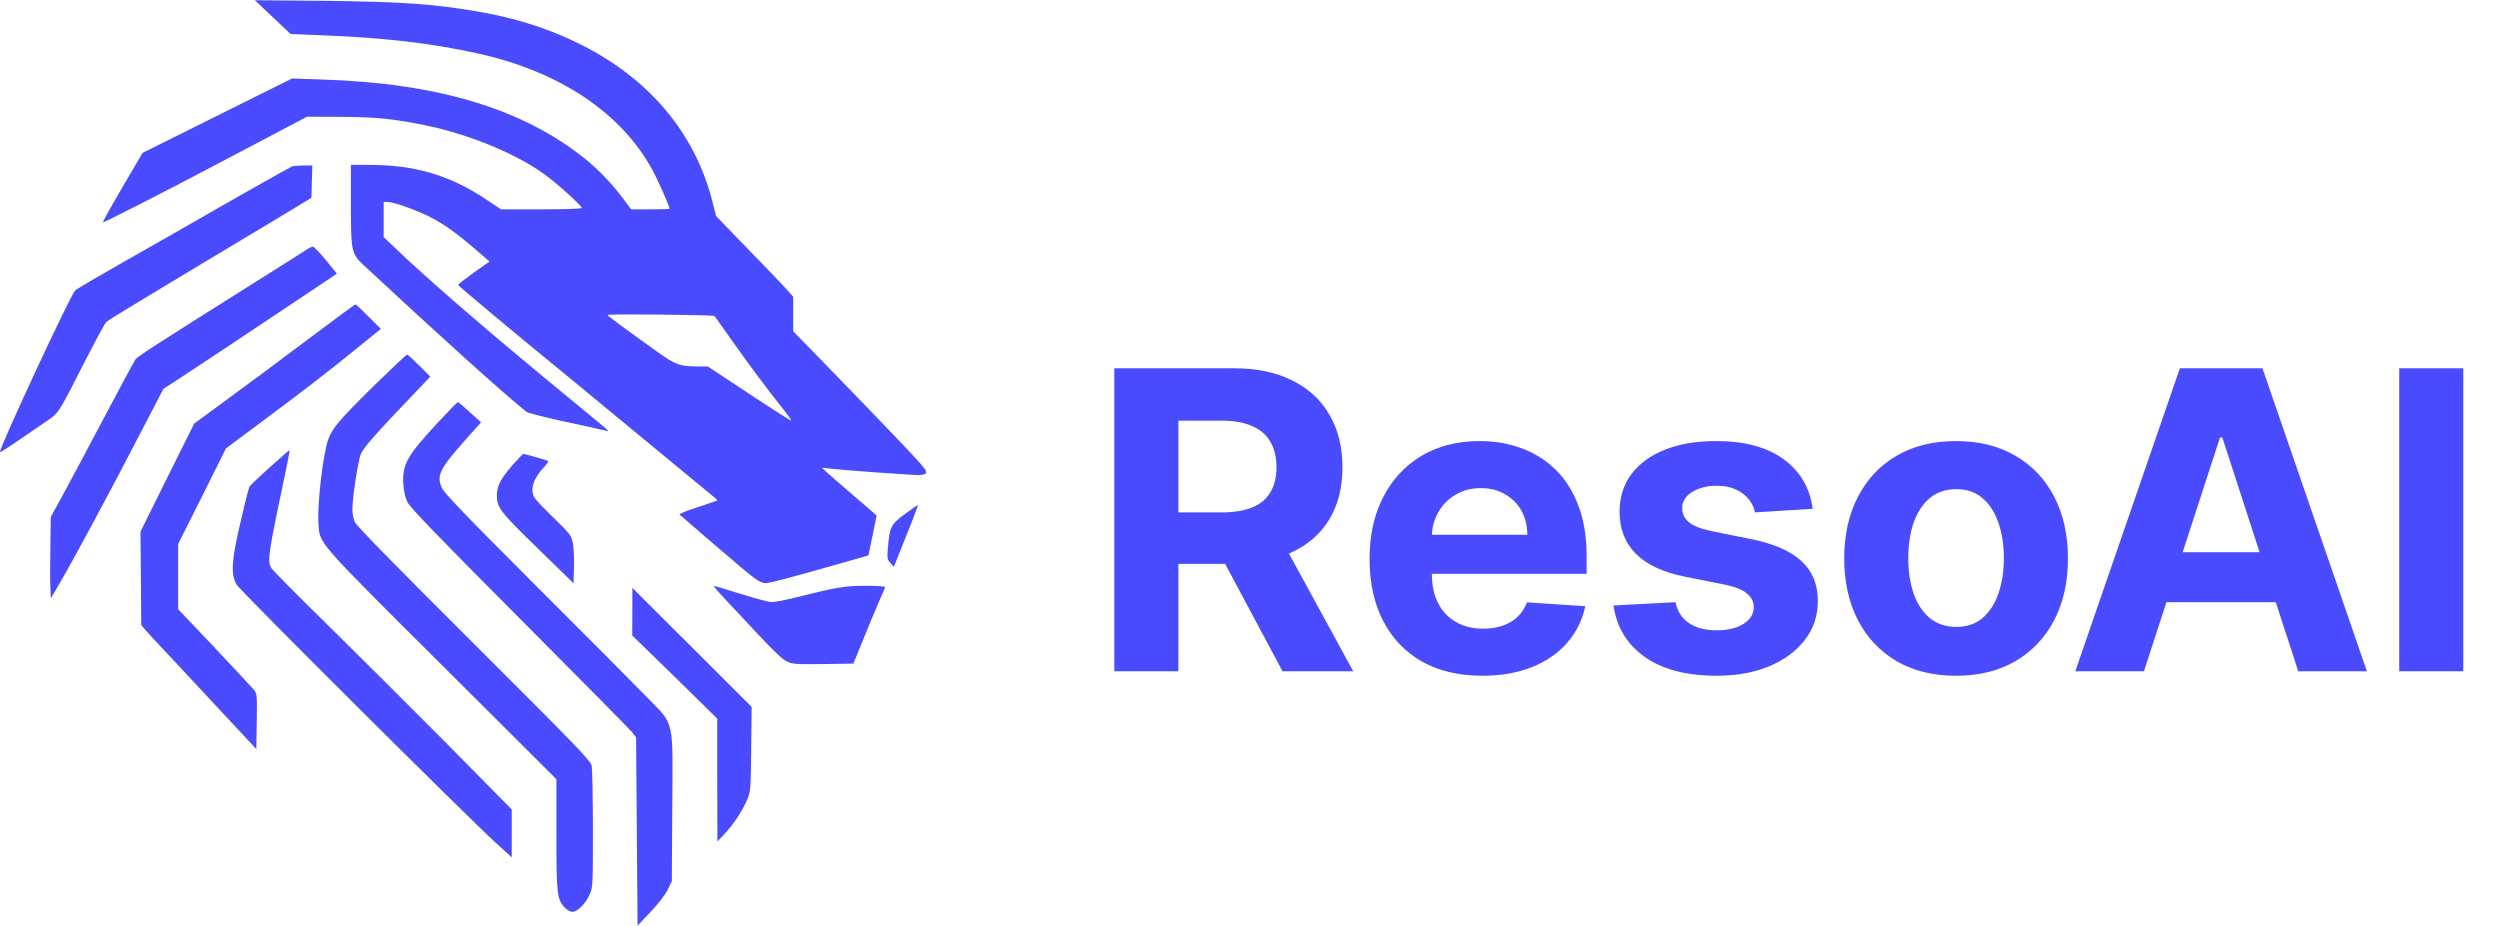 <?xml version="1.0" encoding="UTF-8"?> <svg xmlns="http://www.w3.org/2000/svg" width="108" height="40" viewBox="0 0 108 40" fill="none"><path d="M48.138 29V15.909H53.303C54.291 15.909 55.135 16.086 55.834 16.44C56.537 16.789 57.072 17.285 57.438 17.929C57.809 18.568 57.994 19.32 57.994 20.185C57.994 21.055 57.807 21.803 57.432 22.429C57.057 23.051 56.514 23.528 55.802 23.861C55.094 24.193 54.238 24.359 53.232 24.359H49.774V22.135H52.785C53.313 22.135 53.752 22.062 54.102 21.918C54.451 21.773 54.711 21.555 54.881 21.266C55.056 20.976 55.144 20.616 55.144 20.185C55.144 19.751 55.056 19.384 54.881 19.086C54.711 18.788 54.449 18.562 54.095 18.408C53.746 18.251 53.305 18.172 52.772 18.172H50.906V29H48.138ZM55.207 23.043L58.461 29H55.406L52.222 23.043H55.207ZM64.035 29.192C63.025 29.192 62.156 28.987 61.427 28.578C60.703 28.165 60.145 27.581 59.753 26.827C59.361 26.068 59.165 25.171 59.165 24.136C59.165 23.126 59.361 22.239 59.753 21.477C60.145 20.714 60.697 20.119 61.408 19.693C62.124 19.267 62.964 19.054 63.927 19.054C64.574 19.054 65.177 19.158 65.736 19.367C66.298 19.572 66.788 19.881 67.206 20.294C67.628 20.707 67.956 21.227 68.19 21.854C68.425 22.476 68.542 23.204 68.542 24.04V24.788H60.251V23.1H65.979C65.979 22.708 65.893 22.361 65.723 22.058C65.552 21.756 65.316 21.519 65.013 21.349C64.715 21.174 64.368 21.087 63.971 21.087C63.558 21.087 63.192 21.183 62.872 21.374C62.557 21.562 62.309 21.815 62.13 22.135C61.952 22.45 61.86 22.802 61.856 23.19V24.794C61.856 25.28 61.945 25.7 62.124 26.053C62.307 26.407 62.565 26.68 62.898 26.871C63.23 27.063 63.624 27.159 64.08 27.159C64.383 27.159 64.66 27.116 64.911 27.031C65.162 26.946 65.378 26.818 65.557 26.648C65.736 26.477 65.872 26.268 65.966 26.021L68.484 26.188C68.356 26.793 68.094 27.321 67.698 27.773C67.306 28.22 66.799 28.57 66.177 28.821C65.559 29.068 64.845 29.192 64.035 29.192ZM78.308 21.982L75.815 22.135C75.772 21.922 75.681 21.73 75.54 21.56C75.399 21.385 75.214 21.246 74.984 21.144C74.758 21.038 74.487 20.984 74.172 20.984C73.75 20.984 73.394 21.074 73.105 21.253C72.815 21.428 72.67 21.662 72.67 21.956C72.67 22.19 72.764 22.389 72.951 22.55C73.139 22.712 73.46 22.842 73.916 22.94L75.693 23.298C76.648 23.494 77.36 23.81 77.828 24.244C78.297 24.679 78.531 25.25 78.531 25.957C78.531 26.601 78.342 27.166 77.963 27.651C77.588 28.137 77.072 28.516 76.416 28.789C75.764 29.058 75.012 29.192 74.159 29.192C72.86 29.192 71.824 28.921 71.053 28.38C70.286 27.834 69.836 27.093 69.704 26.155L72.382 26.015C72.463 26.411 72.659 26.714 72.97 26.923C73.281 27.127 73.68 27.229 74.166 27.229C74.643 27.229 75.026 27.138 75.316 26.954C75.61 26.767 75.76 26.526 75.764 26.232C75.76 25.985 75.655 25.783 75.451 25.625C75.246 25.463 74.931 25.34 74.504 25.254L72.804 24.916C71.845 24.724 71.132 24.391 70.663 23.918C70.198 23.445 69.966 22.842 69.966 22.109C69.966 21.479 70.137 20.935 70.478 20.479C70.823 20.023 71.306 19.672 71.928 19.425C72.555 19.178 73.288 19.054 74.127 19.054C75.367 19.054 76.343 19.316 77.055 19.84C77.771 20.364 78.189 21.078 78.308 21.982ZM84.502 29.192C83.509 29.192 82.651 28.981 81.926 28.559C81.206 28.133 80.65 27.541 80.258 26.782C79.866 26.019 79.67 25.135 79.67 24.129C79.67 23.115 79.866 22.229 80.258 21.47C80.65 20.707 81.206 20.115 81.926 19.693C82.651 19.267 83.509 19.054 84.502 19.054C85.495 19.054 86.352 19.267 87.072 19.693C87.796 20.115 88.355 20.707 88.747 21.47C89.139 22.229 89.335 23.115 89.335 24.129C89.335 25.135 89.139 26.019 88.747 26.782C88.355 27.541 87.796 28.133 87.072 28.559C86.352 28.981 85.495 29.192 84.502 29.192ZM84.515 27.082C84.967 27.082 85.344 26.954 85.646 26.699C85.949 26.439 86.177 26.085 86.33 25.638C86.488 25.19 86.567 24.681 86.567 24.11C86.567 23.539 86.488 23.03 86.33 22.582C86.177 22.135 85.949 21.781 85.646 21.521C85.344 21.261 84.967 21.131 84.515 21.131C84.059 21.131 83.676 21.261 83.365 21.521C83.058 21.781 82.825 22.135 82.668 22.582C82.514 23.03 82.438 23.539 82.438 24.11C82.438 24.681 82.514 25.19 82.668 25.638C82.825 26.085 83.058 26.439 83.365 26.699C83.676 26.954 84.059 27.082 84.515 27.082ZM92.618 29H89.652L94.171 15.909H97.738L102.25 29H99.284L96.005 18.901H95.903L92.618 29ZM92.432 23.854H99.438V26.015H92.432V23.854ZM106.414 15.909V29H103.646V15.909H106.414Z" fill="#4A4BFF"></path><g clip-path="url(#clip0_271_23)"><path d="M11.781 0.739L12.553 1.469L13.679 1.514C16.594 1.623 18.614 1.86 20.698 2.321C24.198 3.108 26.836 4.876 28.18 7.334C28.412 7.757 28.927 8.922 28.927 9.018C28.927 9.031 28.553 9.044 28.097 9.044H27.267L26.894 8.544C26.43 7.93 25.871 7.347 25.324 6.899C22.622 4.709 18.929 3.589 13.911 3.435L12.618 3.39L9.388 4.997L6.159 6.604L5.715 7.36C4.904 8.736 4.422 9.588 4.447 9.607C4.467 9.633 7.291 8.192 8.886 7.347C9.169 7.2 10.27 6.617 11.331 6.06L13.261 5.042L14.709 5.048C16.253 5.055 17.031 5.132 18.472 5.433C20.293 5.817 22.274 6.636 23.49 7.507C24.063 7.917 25.131 8.884 25.131 8.986C25.131 9.018 24.346 9.044 23.387 9.044H21.644L20.981 8.602C19.437 7.571 17.913 7.123 15.97 7.123H15.159V8.864C15.159 10.855 15.185 10.964 15.699 11.445C18.929 14.454 21.933 17.162 22.75 17.796C22.808 17.841 23.516 18.02 24.327 18.199C25.144 18.372 25.916 18.545 26.051 18.577C26.18 18.609 26.289 18.628 26.289 18.615C26.289 18.603 25.555 17.994 24.668 17.265C21.258 14.467 18.53 12.117 17.044 10.689L16.574 10.241V9.485V8.723H16.742C17.012 8.723 18.041 9.095 18.607 9.389C19.238 9.722 19.682 10.042 20.518 10.753L21.148 11.297L20.467 11.777C20.093 12.046 19.791 12.283 19.791 12.309C19.791 12.347 22.371 14.505 24.237 16.022C24.603 16.323 26.192 17.63 27.768 18.936C29.345 20.242 30.721 21.369 30.818 21.452C30.921 21.529 30.992 21.605 30.979 21.618C30.966 21.637 30.58 21.765 30.13 21.913C29.673 22.06 29.325 22.201 29.358 22.233C29.814 22.63 31.603 24.166 32.008 24.506C32.677 25.069 32.883 25.197 33.095 25.191C33.263 25.191 34.376 24.89 36.55 24.269L37.515 23.994L37.695 23.136L37.869 22.271L37.631 22.06C37.496 21.945 36.962 21.484 36.441 21.036C35.92 20.587 35.502 20.216 35.508 20.21C35.514 20.203 35.695 20.223 35.907 20.248C36.267 20.299 39.008 20.498 39.625 20.523C39.786 20.53 39.953 20.498 40.011 20.447C40.108 20.376 39.87 20.107 37.953 18.11C36.763 16.874 35.444 15.517 35.026 15.088L34.266 14.313V13.564V12.821L33.996 12.514C33.848 12.347 33.372 11.854 32.947 11.413C32.523 10.971 31.892 10.324 31.551 9.972L30.934 9.332L30.767 8.672C30.014 5.753 28.077 3.435 25.131 1.943C23.851 1.297 22.467 0.836 20.981 0.56C18.871 0.176 17.507 0.074 13.937 0.035L11.009 0.01L11.781 0.739ZM30.869 13.653C30.889 13.673 31.21 14.134 31.596 14.678C32.368 15.773 33.25 16.951 33.835 17.674C34.041 17.937 34.202 18.161 34.183 18.174C34.17 18.186 33.353 17.668 32.368 17.015L30.573 15.83H30.117C29.351 15.824 29.197 15.766 28.405 15.203C26.977 14.185 26.257 13.653 26.244 13.609C26.224 13.551 30.831 13.602 30.869 13.653Z" fill="#4A4BFF"></path><path d="M12.637 7.18C12.547 7.212 10.083 8.602 8.372 9.588C7.805 9.914 6.448 10.689 5.348 11.31C4.254 11.931 3.302 12.488 3.244 12.552C3.032 12.764 -0.076 19.448 0.002 19.525C0.027 19.55 0.355 19.332 1.893 18.276C2.575 17.809 2.466 17.969 3.637 15.67C4.106 14.755 4.537 13.961 4.595 13.903C4.653 13.845 6.165 12.924 7.953 11.854C9.742 10.785 11.71 9.601 12.328 9.229L13.454 8.544L13.473 7.846L13.493 7.148H13.107C12.894 7.155 12.682 7.168 12.637 7.18Z" fill="#4A4BFF"></path><path d="M13.325 10.734C13.255 10.785 11.929 11.617 10.385 12.591C6.982 14.729 5.953 15.395 5.856 15.517C5.817 15.568 5.181 16.746 4.447 18.135C3.714 19.525 2.903 21.036 2.652 21.497L2.195 22.329L2.176 23.609C2.163 24.314 2.163 25.108 2.176 25.37L2.195 25.85L2.459 25.402C3.141 24.25 4.685 21.381 6.306 18.25L7.059 16.797L7.78 16.33C8.423 15.914 10.9 14.268 13.589 12.469L14.554 11.822L14.085 11.246C13.827 10.932 13.576 10.67 13.538 10.664C13.493 10.657 13.396 10.689 13.325 10.734Z" fill="#4A4BFF"></path><path d="M13.1 14.812C11.878 15.728 10.321 16.887 9.632 17.386L8.391 18.295L7.226 20.632L6.068 22.969L6.088 24.986L6.101 26.996L6.261 27.195C6.351 27.297 6.995 27.995 7.69 28.732C8.384 29.474 9.427 30.595 10.012 31.222L11.074 32.362L11.093 31.164C11.106 30.006 11.106 29.967 10.964 29.794C10.881 29.692 10.115 28.872 9.259 27.963L7.696 26.318V24.909V23.501L8.732 21.439L9.761 19.371L11.479 18.09C13.229 16.791 14.162 16.067 15.629 14.876L16.452 14.21L15.918 13.673C15.629 13.384 15.371 13.141 15.352 13.148C15.332 13.148 14.322 13.897 13.1 14.812Z" fill="#4A4BFF"></path><path d="M16.143 16.675C14.67 18.129 14.38 18.468 14.187 18.961C13.962 19.563 13.705 21.721 13.756 22.598C13.814 23.507 13.589 23.251 19.09 28.732L24.037 33.661V36.037C24.037 38.63 24.063 38.86 24.397 39.206C24.494 39.309 24.642 39.392 24.725 39.392C24.938 39.392 25.285 39.052 25.459 38.675C25.613 38.335 25.613 38.329 25.613 35.838C25.613 34.462 25.587 33.226 25.562 33.085C25.51 32.855 25.009 32.336 20.466 27.803C16.934 24.282 15.39 22.707 15.32 22.54C15.268 22.406 15.223 22.175 15.223 22.015C15.223 21.484 15.474 19.864 15.596 19.595C15.725 19.32 16.214 18.756 17.758 17.143L18.588 16.272L18.112 15.792C17.855 15.536 17.616 15.318 17.584 15.318C17.552 15.318 16.909 15.933 16.143 16.675Z" fill="#4A4BFF"></path><path d="M18.955 18.212C17.578 19.691 17.372 20.062 17.424 20.92C17.443 21.221 17.507 21.49 17.604 21.695C17.726 21.938 18.807 23.059 22.448 26.715C25.028 29.301 27.215 31.517 27.312 31.638L27.479 31.856L27.511 35.922L27.543 39.987L28.103 39.398C28.431 39.046 28.74 38.656 28.843 38.438L29.023 38.079L29.042 34.974C29.068 30.985 29.152 31.357 27.968 30.14C27.492 29.647 25.324 27.47 23.156 25.306C20.016 22.169 19.193 21.305 19.083 21.068C18.858 20.549 18.993 20.261 20.023 19.096L20.782 18.244L20.299 17.809C20.035 17.565 19.804 17.373 19.785 17.367C19.759 17.367 19.386 17.751 18.955 18.212Z" fill="#4A4BFF"></path><path d="M11.665 20.178C11.209 20.587 10.81 20.965 10.778 21.023C10.746 21.08 10.572 21.759 10.398 22.521C9.999 24.211 9.961 24.813 10.224 25.261C10.385 25.53 20.183 35.288 21.451 36.44L22.107 37.036V36.005V34.968L19.328 32.151C17.797 30.607 15.474 28.296 14.175 27.016C12.869 25.741 11.762 24.621 11.711 24.525C11.543 24.211 11.595 23.898 12.328 20.421C12.438 19.896 12.521 19.461 12.508 19.448C12.495 19.441 12.116 19.768 11.665 20.178Z" fill="#4A4BFF"></path><path d="M22.133 20.101C21.637 20.671 21.464 20.997 21.464 21.401C21.464 21.926 21.612 22.118 23.239 23.699L24.777 25.197L24.796 24.499C24.809 24.115 24.783 23.641 24.745 23.449C24.674 23.116 24.622 23.059 23.908 22.361C23.49 21.958 23.117 21.561 23.078 21.484C22.892 21.112 23.046 20.651 23.535 20.146C23.638 20.03 23.703 19.928 23.67 19.909C23.612 19.877 22.673 19.608 22.609 19.608C22.583 19.608 22.371 19.832 22.133 20.101Z" fill="#4A4BFF"></path><path d="M39.091 22.207C38.48 22.662 38.441 22.732 38.358 23.654C38.319 24.102 38.326 24.154 38.461 24.314L38.615 24.487L39.143 23.161C39.439 22.431 39.664 21.823 39.657 21.817C39.645 21.81 39.394 21.983 39.091 22.207Z" fill="#4A4BFF"></path><path d="M31.307 25.863C31.603 26.177 32.259 26.881 32.78 27.438C33.391 28.098 33.809 28.488 33.983 28.571C34.228 28.693 34.356 28.7 35.559 28.687L36.865 28.668L37.271 27.675C37.489 27.131 37.798 26.395 37.946 26.049C38.101 25.697 38.236 25.383 38.242 25.357C38.255 25.332 37.875 25.306 37.399 25.306C36.492 25.306 36.151 25.364 34.318 25.825C33.906 25.927 33.462 26.01 33.34 26.01C33.218 26.01 32.613 25.85 32.002 25.658C31.39 25.466 30.863 25.306 30.837 25.306C30.805 25.306 31.017 25.556 31.307 25.863Z" fill="#4A4BFF"></path><path d="M27.318 26.427L27.312 27.451L29.152 29.244L30.985 31.043V33.694L30.992 36.35L31.3 36.024C31.693 35.601 32.066 35.044 32.272 34.558C32.426 34.18 32.433 34.135 32.452 32.355L32.471 30.537L29.898 27.97L27.318 25.396V26.427Z" fill="#4A4BFF"></path></g><defs><clipPath id="clip0_271_23"><rect width="40" height="40" fill="white"></rect></clipPath></defs></svg> 